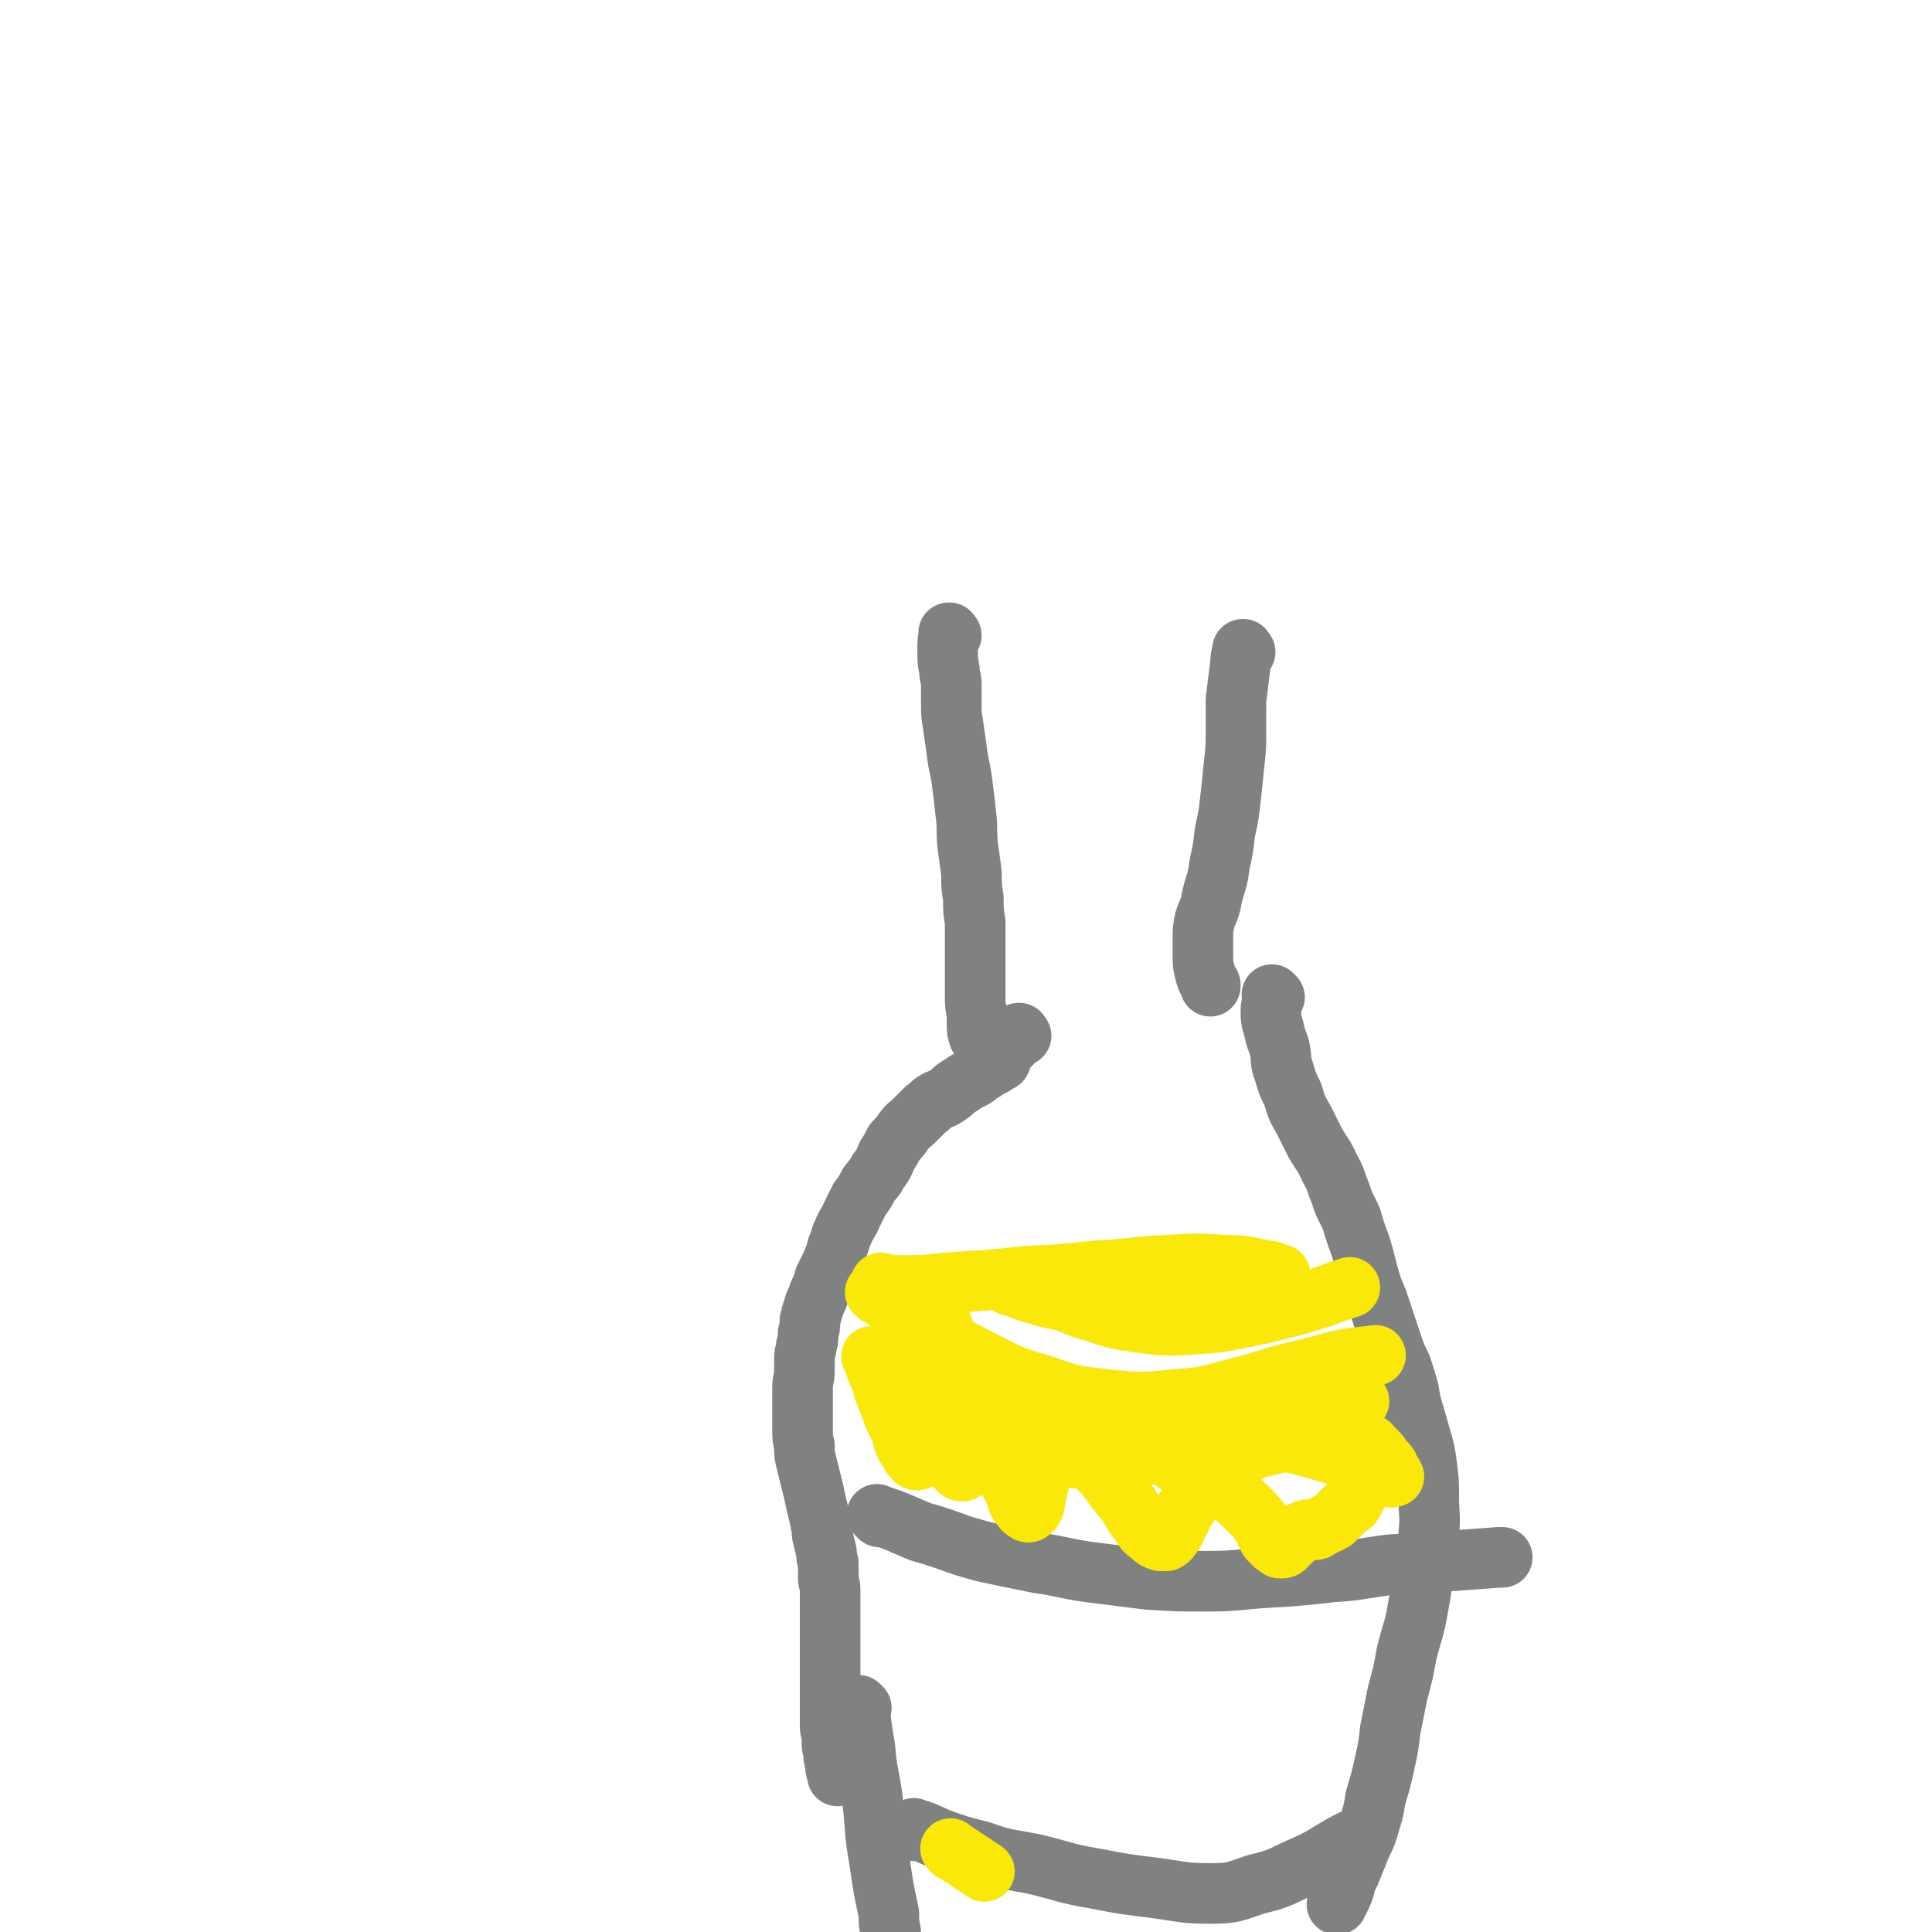<svg viewBox='0 0 1052 1052' version='1.1' xmlns='http://www.w3.org/2000/svg' xmlns:xlink='http://www.w3.org/1999/xlink'><g fill='none' stroke='#808282' stroke-width='33' stroke-linecap='round' stroke-linejoin='round'><path d='M518,346c-1,-1 -1,-1 -1,-1 -1,-1 0,0 0,0 0,0 0,0 0,0 0,0 0,-1 0,0 -1,3 -1,4 -1,9 0,6 0,6 1,11 0,4 1,4 1,7 0,5 0,5 0,10 0,7 0,7 1,13 1,7 1,7 2,14 1,9 2,9 3,18 1,8 1,8 2,17 1,8 0,8 1,17 1,7 1,7 2,15 0,7 0,7 1,13 0,7 0,7 1,13 0,6 0,6 0,12 0,5 0,5 0,10 0,5 0,5 0,10 0,5 0,5 0,9 0,4 0,4 1,9 0,3 0,3 0,6 0,3 0,3 1,6 0,1 1,1 1,2 0,0 0,0 0,0 '/><path d='M678,355c-1,-1 -1,-1 -1,-1 -1,-1 0,0 0,0 0,0 0,0 0,0 0,0 0,-1 0,0 -2,4 -1,5 -2,11 -1,8 -1,8 -2,16 0,8 0,8 0,17 0,9 0,9 -1,18 -1,10 -1,10 -2,19 -1,9 -1,9 -3,18 -1,9 -1,9 -3,18 -1,9 -2,9 -4,17 -1,7 -2,7 -4,13 -1,5 -1,5 -1,10 0,5 0,5 0,9 0,5 0,5 1,9 1,4 1,4 3,7 0,1 0,1 0,1 '/><path d='M556,564c-1,-1 -1,-1 -1,-1 -1,-1 0,0 0,0 0,0 0,0 0,0 0,0 0,-1 0,0 -2,0 -2,1 -3,2 -1,1 0,2 -1,3 -1,1 -1,1 -2,2 -2,2 -2,2 -3,4 -1,1 0,1 -1,3 0,1 -1,1 -1,1 -2,1 -2,1 -3,2 -2,1 -2,1 -4,2 -1,1 -1,1 -3,2 -2,1 -2,2 -4,3 -2,1 -2,1 -4,2 -3,2 -3,2 -6,4 -2,2 -2,2 -5,4 -3,2 -3,1 -6,3 -2,1 -2,2 -5,4 -3,3 -3,3 -6,6 -3,3 -3,2 -6,6 -2,3 -2,3 -5,6 -2,4 -2,4 -4,7 -2,5 -2,5 -5,9 -2,4 -2,3 -5,7 -2,4 -2,4 -5,8 -2,4 -2,4 -4,8 -2,5 -3,5 -5,10 -2,4 -1,4 -3,8 -1,4 -1,4 -3,9 -2,4 -2,4 -4,8 -1,4 -1,4 -3,8 -1,4 -2,4 -3,8 -1,3 -1,3 -2,7 0,4 0,4 -1,7 0,4 0,4 -1,7 0,3 -1,3 -1,7 0,3 0,3 0,7 0,4 -1,4 -1,8 0,4 0,4 0,8 0,3 0,3 0,7 0,4 0,4 0,9 0,4 0,4 1,8 0,5 0,5 1,9 1,4 1,4 2,8 1,4 1,4 2,8 1,5 1,5 2,9 1,4 1,4 2,9 1,3 0,3 1,7 1,4 1,4 2,8 0,3 0,3 1,6 0,4 0,4 0,8 0,3 1,3 1,7 0,4 0,4 0,8 0,3 0,3 0,7 0,4 0,4 0,9 0,3 0,3 0,7 0,4 0,4 0,8 0,4 0,4 0,8 0,4 0,4 0,8 0,3 0,3 0,7 0,3 0,3 0,6 0,3 0,3 0,6 0,3 1,3 1,6 0,2 0,2 0,4 0,2 1,2 1,4 0,1 0,1 0,3 0,1 1,1 1,3 0,1 0,1 0,3 0,1 1,1 1,3 0,0 0,0 0,1 0,0 0,0 0,0 '/><path d='M694,543c-1,-1 -1,-1 -1,-1 -1,-1 0,0 0,0 0,0 0,0 0,0 0,0 0,0 0,0 -1,-1 0,0 0,0 0,5 -1,5 -1,9 0,6 1,6 2,11 1,5 2,5 3,10 1,6 0,6 2,11 2,7 2,7 5,13 2,7 2,7 6,14 3,6 3,6 6,12 4,7 5,7 8,14 4,7 3,7 6,14 2,7 3,7 6,14 2,7 2,7 5,15 2,7 2,7 4,15 2,7 2,7 5,14 2,6 2,6 4,12 2,6 2,6 4,12 2,6 2,6 5,12 2,6 2,6 4,13 1,6 1,7 3,13 2,7 2,7 4,14 2,7 2,7 3,15 1,8 1,8 1,17 0,9 1,9 0,19 -1,10 -1,10 -3,20 -1,10 -1,10 -3,21 -2,12 -3,12 -6,24 -2,11 -2,11 -5,22 -2,10 -2,10 -4,20 -1,9 -1,9 -3,18 -2,9 -2,9 -5,19 -1,6 -1,7 -3,13 -2,7 -2,7 -5,13 -2,5 -2,5 -4,10 -2,5 -2,5 -4,9 -1,4 -1,5 -3,9 -1,2 -1,2 -2,4 0,0 0,0 0,0 '/><path d='M469,930c-1,-1 -1,-1 -1,-1 -1,-1 0,0 0,0 0,0 0,0 0,0 1,11 1,11 3,23 1,13 2,13 4,27 2,18 1,18 4,35 2,14 2,14 5,28 0,5 0,5 1,10 0,0 0,0 0,0 '/><path d='M479,826c-1,-1 -1,-1 -1,-1 -1,-1 0,0 0,0 0,0 0,0 0,0 0,0 -1,-1 0,0 10,3 11,4 23,9 7,2 7,2 13,4 11,4 11,4 22,7 14,3 14,3 29,6 14,2 14,3 28,5 16,2 16,2 32,4 16,1 16,1 32,1 17,0 17,-1 33,-2 17,-1 17,-1 35,-3 16,-1 16,-2 32,-4 16,-1 16,-1 32,-2 13,-1 13,-1 27,-2 1,0 1,0 2,0 '/><path d='M499,997c-1,-1 -1,-1 -1,-1 -1,-1 0,0 0,0 0,0 0,0 0,0 0,0 -1,-1 0,0 5,1 6,2 13,5 11,4 11,4 23,7 14,5 14,4 29,7 17,4 16,5 34,8 15,3 16,3 32,5 15,2 15,3 30,3 13,0 13,-1 25,-5 13,-3 13,-4 24,-9 14,-6 13,-7 26,-14 1,0 1,0 2,-1 '/></g>
<g fill='none' stroke='#FAE80B' stroke-width='33' stroke-linecap='round' stroke-linejoin='round'><path d='M478,705c-1,-1 -1,-1 -1,-1 -1,-1 0,0 0,0 1,1 1,1 3,2 11,8 11,9 23,16 15,10 14,10 30,18 16,8 16,9 34,14 17,6 17,6 35,8 19,2 20,2 38,0 17,-1 17,-2 33,-6 16,-4 16,-5 32,-9 14,-3 14,-4 28,-7 8,-1 8,-1 16,-2 '/><path d='M476,740c-1,-1 -1,-1 -1,-1 -1,-1 0,0 0,0 0,0 0,0 0,0 0,0 0,0 0,0 -1,-1 0,0 0,0 0,0 0,0 0,0 2,6 2,6 5,13 2,7 2,7 5,14 2,6 2,6 5,12 2,4 1,5 3,9 2,3 2,3 3,5 2,2 2,3 3,3 2,0 2,-1 3,-3 2,-4 2,-5 3,-10 2,-5 2,-6 3,-11 2,-6 2,-6 3,-11 1,-4 1,-4 2,-8 0,-2 0,-2 1,-4 0,-2 0,-2 1,-3 1,-1 2,-1 2,-1 2,2 2,2 3,5 3,5 3,5 6,10 3,6 3,6 6,12 4,8 3,8 7,15 3,7 2,7 6,14 3,5 4,5 7,11 2,3 1,4 3,8 2,2 2,3 4,4 1,1 2,0 3,-1 2,-3 1,-3 2,-7 1,-5 1,-5 2,-9 2,-5 1,-5 3,-9 2,-4 2,-5 5,-8 2,-3 3,-4 7,-4 4,0 4,2 8,5 5,4 5,4 9,9 5,5 5,5 9,11 4,5 4,5 8,10 3,5 2,5 6,9 2,4 2,4 6,7 2,2 2,2 5,3 2,0 2,0 3,0 2,-1 2,-2 3,-3 2,-3 2,-3 3,-6 2,-3 2,-3 3,-6 2,-3 2,-3 4,-6 2,-3 2,-4 6,-6 2,-2 3,-2 6,-2 4,0 4,0 8,1 4,2 3,3 7,6 3,3 3,3 6,6 3,3 3,3 6,7 2,4 2,4 4,8 2,2 2,2 3,3 2,1 2,2 3,2 2,0 2,0 3,-1 2,-2 2,-2 3,-3 2,-2 2,-2 3,-3 2,-1 2,-1 3,-2 2,-1 2,-1 3,-1 2,0 2,0 3,0 2,0 2,0 3,-1 2,-1 2,-1 4,-2 2,-1 2,-1 4,-2 2,-2 2,-2 3,-3 2,-2 2,-2 3,-3 2,-2 3,-2 4,-3 2,-3 2,-3 3,-6 2,-3 2,-3 2,-6 0,-2 0,-2 0,-5 0,-3 0,-3 0,-5 0,-3 0,-3 0,-6 0,-2 0,-2 0,-3 1,-2 2,-2 3,-2 2,0 2,1 3,2 2,2 2,2 3,3 2,2 2,3 4,5 2,2 2,2 3,5 1,1 2,3 2,3 -2,1 -3,0 -6,-1 -6,-3 -5,-3 -11,-5 -7,-3 -7,-3 -15,-6 -7,-2 -7,-2 -14,-4 -7,-2 -7,-2 -14,-3 -6,-2 -5,-2 -12,-3 -5,-2 -5,-2 -12,-2 -5,0 -5,-1 -10,0 -2,0 -1,2 -2,3 0,0 0,0 0,0 '/><path d='M519,1008c-1,-1 -1,-1 -1,-1 -1,-1 0,0 0,0 0,0 0,0 0,0 0,0 0,0 0,0 -1,-1 0,0 0,0 0,0 0,0 0,0 9,6 9,6 18,12 0,0 0,0 0,0 '/><path d='M481,700c-1,-1 -1,-1 -1,-1 -1,-1 0,0 0,0 0,0 0,0 0,0 7,1 7,1 13,1 15,0 15,-1 30,-2 17,-1 17,-1 35,-3 20,-1 20,-1 39,-3 19,-1 19,-2 38,-3 17,-1 17,-1 33,0 11,0 11,1 22,3 3,0 3,1 7,2 0,0 0,0 0,0 '/><path d='M563,702c-1,-1 -1,-1 -1,-1 -1,-1 0,0 0,0 0,0 0,0 0,0 6,2 6,2 13,5 10,4 9,5 20,8 12,4 12,4 25,6 15,2 15,2 30,1 14,-1 14,-1 29,-4 14,-3 14,-3 29,-7 10,-3 10,-3 21,-7 3,-1 3,-1 6,-2 0,0 0,0 0,0 '/><path d='M550,700c-1,-1 -1,-1 -1,-1 -1,-1 0,0 0,0 0,0 0,0 0,0 6,2 6,3 13,5 10,3 10,3 21,5 10,2 10,2 21,4 11,2 11,2 23,4 12,1 13,1 25,2 5,0 5,0 10,1 0,0 0,0 0,0 '/><path d='M496,706c-1,-1 -1,-1 -1,-1 -1,-1 0,0 0,0 0,2 -1,2 -1,3 1,10 2,10 4,19 1,7 0,7 2,13 2,11 2,11 6,21 2,10 2,10 6,19 2,6 3,6 6,12 1,3 1,4 3,7 1,1 1,2 3,2 1,0 1,-1 1,-2 1,-5 0,-5 0,-11 -1,-9 -1,-9 -2,-18 -1,-10 -1,-10 -3,-20 -1,-7 -1,-7 -3,-15 -1,-5 -1,-5 -3,-10 -1,-4 -1,-4 -3,-7 -1,-1 -2,-2 -2,-1 -1,1 -1,2 -1,5 0,5 0,5 0,10 0,7 0,7 0,14 0,7 0,7 1,13 1,6 1,6 2,11 0,4 0,4 1,8 0,2 0,2 0,4 0,0 0,0 -1,0 -3,-2 -3,-2 -6,-5 -3,-4 -3,-4 -7,-8 -3,-5 -3,-4 -7,-8 -3,-3 -4,-3 -7,-7 -2,-2 -3,-2 -5,-6 0,-1 0,-2 1,-2 2,0 3,1 6,2 6,2 6,2 12,5 6,2 6,2 12,5 7,2 7,3 13,6 6,2 7,2 13,5 5,1 5,1 10,3 5,1 5,1 9,3 4,1 3,2 7,4 2,1 3,0 6,1 1,0 1,1 3,1 1,0 1,0 3,0 1,0 1,0 2,0 0,0 0,0 0,0 1,0 1,0 1,0 1,0 1,1 1,1 1,1 1,1 1,2 1,2 1,2 2,4 1,1 1,1 2,2 1,1 1,1 2,3 0,0 0,0 1,1 0,0 0,0 0,0 '/><path d='M604,784c-1,-1 -1,-1 -1,-1 -1,-1 0,0 0,0 0,0 0,0 0,0 0,0 -1,-1 0,0 3,1 4,3 9,5 8,3 8,3 17,4 9,1 9,2 18,1 11,-1 12,-1 22,-4 12,-3 11,-4 22,-8 11,-3 11,-3 21,-6 7,-3 7,-4 15,-7 4,-1 4,-1 9,-3 2,-1 4,-3 4,-2 -1,0 -3,2 -5,4 -6,4 -6,4 -13,7 -9,5 -9,6 -19,9 -10,4 -10,3 -20,6 -9,2 -9,1 -17,3 -7,1 -7,1 -13,3 -4,1 -4,1 -8,2 -2,0 -2,0 -4,0 0,0 1,0 1,0 1,0 1,0 3,-1 4,-1 3,-2 7,-4 6,-2 6,-2 12,-5 8,-3 8,-3 17,-6 3,-1 3,0 6,-1 0,0 0,0 0,0 '/></g>
</svg>